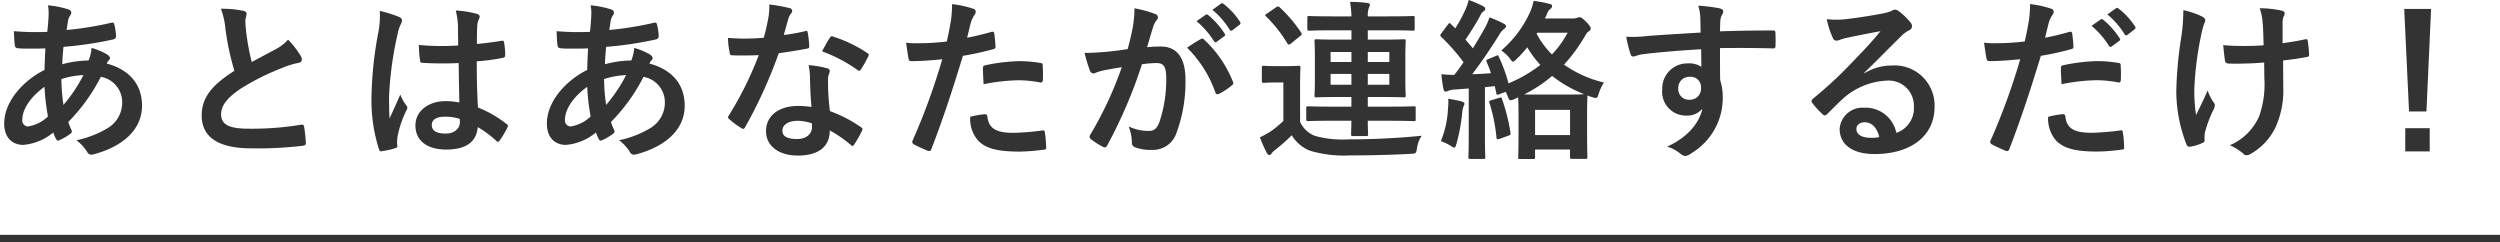<svg xmlns="http://www.w3.org/2000/svg" width="333.761" height="32.351" viewBox="0 0 333.761 32.351">
  <g id="グループ_25685" data-name="グループ 25685" transform="translate(-21.739 -137.149)">
    <path id="パス_10897" data-name="パス 10897" d="M8.142-18.7a5.407,5.407,0,0,1,.092,1.035c0,.644-.092,1.679-.184,2.507a35.07,35.07,0,0,1-4.462-.092c.046.644.046,1.242.115,1.748.023.391.161.506.414.529a9.148,9.148,0,0,0,1.311.046c.391,0,1.012.023,2.369-.023-.046.874-.092,1.886-.115,2.875C4.853-8.671,2.3-5.865,2.3-2.921c0,1.794.989,2.852,2.553,2.852a7.235,7.235,0,0,0,4-1.656,4.584,4.584,0,0,0,.391.9c.138.23.23.23.46.115a7.316,7.316,0,0,0,1.38-.805c.23-.161.322-.276.184-.575a6.936,6.936,0,0,1-.414-1.035A24.327,24.327,0,0,0,15.2-9.154a3.433,3.433,0,0,1,2.852,3.335,3.959,3.959,0,0,1-1.84,3.45A13.242,13.242,0,0,1,11.937-.69,5.848,5.848,0,0,1,13.294.736c.253.506.506.575,1.012.437C17.963.184,20.7-1.978,20.7-5.313c0-2.875-1.748-4.83-4.715-5.612a1.989,1.989,0,0,1,.3-.46.4.4,0,0,0,.138-.276c0-.138-.138-.322-.414-.506a9.257,9.257,0,0,0-2.047-.851,5.644,5.644,0,0,1-.391,1.679,13.808,13.808,0,0,0-3.519.506c.023-.805.069-1.357.161-2.323a48.8,48.8,0,0,0,6.532-.966c.253-.046.483-.161.483-.46A7.134,7.134,0,0,0,17-16.146c-.046-.207-.115-.3-.391-.23a44.217,44.217,0,0,1-5.98.966c.069-.391.115-.736.184-1.15a1.777,1.777,0,0,1,.322-.828.507.507,0,0,0,.115-.368q0-.276-.414-.414A12.6,12.6,0,0,0,8.142-18.7Zm2.07,13.294a24.629,24.629,0,0,1-.276-3.45,10.794,10.794,0,0,1,2.944-.529A21.107,21.107,0,0,1,10.212-5.405ZM7.682-7.82a29.823,29.823,0,0,0,.46,3.956A4.93,4.93,0,0,1,5.474-2.53.785.785,0,0,1,4.715-3.4C4.715-4.9,5.911-6.555,7.682-7.82ZM31.234-18.239a10.292,10.292,0,0,1,.6,2.668,34.906,34.906,0,0,0,1.2,5.612c-2.691,1.7-4.37,3.381-4.37,5.934,0,2.99,2.3,4.416,6.647,4.416A49.15,49.15,0,0,0,42.159.046c.276-.023.437-.138.414-.391a20.309,20.309,0,0,0-.23-2.139c-.046-.276-.161-.322-.414-.276a40.168,40.168,0,0,1-7.015.529c-2.645,0-3.657-.575-3.657-1.932,0-1.081.713-2.162,2.714-3.473a32.006,32.006,0,0,1,5.4-2.691,11.037,11.037,0,0,1,2.208-.69c.322-.046.46-.23.46-.46a.931.931,0,0,0-.161-.483A11.81,11.81,0,0,0,40.2-14.122a5.689,5.689,0,0,1-1.587,1.242c-1.288.69-2.116,1.127-3.266,1.748a32.34,32.34,0,0,1-.736-3.956c-.046-.529-.115-1.081-.115-1.541,0-.322.161-.644.161-.966,0-.184-.138-.3-.414-.368A13.311,13.311,0,0,0,31.234-18.239ZM63.066-5.727a9.6,9.6,0,0,0-1.84-.184C58.9-5.911,57.2-4.554,57.2-2.668c0,1.978,1.472,3.22,4.117,3.22,2.714,0,4.025-1.058,4.209-2.99A13.658,13.658,0,0,1,68.011-.6a.318.318,0,0,0,.207.115.278.278,0,0,0,.207-.138,12.426,12.426,0,0,0,1.058-1.771c.115-.253.092-.322-.115-.46A15.052,15.052,0,0,0,65.55-5.06c-.115-1.978-.161-3.588-.161-6.164a25.918,25.918,0,0,0,3.542-.483c.161-.023.253-.138.253-.345a9.194,9.194,0,0,0-.138-1.633c-.046-.253-.092-.345-.368-.276-.989.161-2.185.322-3.266.414,0-1.058,0-1.656.046-2.438a2.6,2.6,0,0,1,.184-.805.986.986,0,0,0,.138-.391c0-.207-.161-.322-.414-.391a12.8,12.8,0,0,0-2.783-.437,9.481,9.481,0,0,1,.3,2.254c0,.851.023,1.587.023,2.415a33.272,33.272,0,0,1-5.244-.069,14.09,14.09,0,0,0,.161,2.093c.023.23.115.3.414.3a46.51,46.51,0,0,0,4.738.023C63-9.177,63.02-7.5,63.066-5.727Zm.046,2.185a3.239,3.239,0,0,1,.023.46c0,.828-.736,1.5-1.886,1.5-1.357,0-1.863-.437-1.863-1.15s.644-1.1,1.725-1.1A6.406,6.406,0,0,1,63.112-3.542ZM52.44-17.963a11.574,11.574,0,0,1-.161,2.714,49.96,49.96,0,0,0-.943,8.717A21.425,21.425,0,0,0,52.325.483c.115.322.207.345.46.276A9.632,9.632,0,0,0,54.51.368c.207-.069.3-.138.276-.3a4.344,4.344,0,0,1,.023-1.219,13.633,13.633,0,0,1,1.173-3.5.668.668,0,0,0,.138-.368.5.5,0,0,0-.138-.322,6.116,6.116,0,0,1-.805-1.449c-.483,1.15-.966,2.139-1.426,3.2-.069-.966-.069-2.024-.069-2.944a45.672,45.672,0,0,1,1.15-8.372,4.668,4.668,0,0,1,.414-1.265,1.174,1.174,0,0,0,.161-.506c0-.184-.092-.322-.345-.46A17.96,17.96,0,0,0,52.44-17.963ZM80.592-18.7a5.407,5.407,0,0,1,.092,1.035c0,.644-.092,1.679-.184,2.507a35.07,35.07,0,0,1-4.462-.092c.046.644.046,1.242.115,1.748.023.391.161.506.414.529a9.148,9.148,0,0,0,1.311.046c.391,0,1.012.023,2.369-.023-.046.874-.092,1.886-.115,2.875C77.3-8.671,74.75-5.865,74.75-2.921c0,1.794.989,2.852,2.553,2.852a7.235,7.235,0,0,0,4-1.656,4.584,4.584,0,0,0,.391.9c.138.23.23.23.46.115a7.316,7.316,0,0,0,1.38-.805c.23-.161.322-.276.184-.575a6.936,6.936,0,0,1-.414-1.035,24.327,24.327,0,0,0,4.347-6.026A3.433,3.433,0,0,1,90.5-5.819a3.959,3.959,0,0,1-1.84,3.45A13.242,13.242,0,0,1,84.387-.69,5.847,5.847,0,0,1,85.744.736c.253.506.506.575,1.012.437C90.413.184,93.15-1.978,93.15-5.313c0-2.875-1.748-4.83-4.715-5.612a1.988,1.988,0,0,1,.3-.46.4.4,0,0,0,.138-.276c0-.138-.138-.322-.414-.506a9.257,9.257,0,0,0-2.047-.851,5.644,5.644,0,0,1-.391,1.679,13.807,13.807,0,0,0-3.519.506c.023-.805.069-1.357.161-2.323a48.8,48.8,0,0,0,6.532-.966c.253-.046.483-.161.483-.46a7.134,7.134,0,0,0-.23-1.564c-.046-.207-.115-.3-.391-.23a44.217,44.217,0,0,1-5.98.966c.069-.391.115-.736.184-1.15a1.777,1.777,0,0,1,.322-.828.507.507,0,0,0,.115-.368q0-.276-.414-.414A12.6,12.6,0,0,0,80.592-18.7Zm2.07,13.294a24.63,24.63,0,0,1-.276-3.45,10.794,10.794,0,0,1,2.944-.529A21.107,21.107,0,0,1,82.662-5.405ZM80.132-7.82a29.823,29.823,0,0,0,.46,3.956A4.93,4.93,0,0,1,77.924-2.53a.785.785,0,0,1-.759-.874C77.165-4.9,78.361-6.555,80.132-7.82Zm29.946,2.691a11.854,11.854,0,0,0-1.817-.138c-2.6,0-4.255,1.357-4.255,3.358,0,1.978,1.7,3.266,4.232,3.266,2.622,0,4.278-1.058,4.278-3.358a17.107,17.107,0,0,1,2.806,1.932c.092.092.161.138.23.138s.138-.046.207-.161a14.152,14.152,0,0,0,1.058-1.863c.115-.23.092-.322-.138-.483a18.034,18.034,0,0,0-4.14-2.139,30.037,30.037,0,0,1-.253-3.91,2.39,2.39,0,0,1,.092-.943,2.883,2.883,0,0,0,.138-.483.353.353,0,0,0-.322-.368,12.433,12.433,0,0,0-2.507-.437,8.078,8.078,0,0,1,.184,1.633C109.894-8,109.94-6.6,110.078-5.129Zm.046,2.185a2.65,2.65,0,0,1,.023.46c0,.966-.759,1.633-2,1.633-1.311,0-1.955-.368-1.955-1.1,0-.874.9-1.334,2.047-1.334A5.861,5.861,0,0,1,110.124-2.944Zm-3.749-11.8c.207-.69.391-1.4.552-1.955a2.528,2.528,0,0,1,.368-.851.566.566,0,0,0,.207-.437c0-.161-.138-.3-.368-.345a21.27,21.27,0,0,0-2.691-.483,8.9,8.9,0,0,1-.138,1.863c-.161.828-.322,1.61-.6,2.576-1.058.092-1.748.115-2.645.115-.667,0-1.2-.023-2.139-.092a12.018,12.018,0,0,0,.23,1.955c.046.3.092.368.322.368.575.023.759.023,1.265.023.713,0,1.426,0,2.3-.046a46.4,46.4,0,0,1-3.979,8.027.44.44,0,0,0-.115.276c0,.092.046.161.161.253a10.919,10.919,0,0,0,1.587,1.173.638.638,0,0,0,.276.115c.092,0,.161-.069.253-.23a63.554,63.554,0,0,0,4.485-9.867c1.426-.207,2.553-.368,3.795-.621.184-.023.276-.069.276-.276a12.481,12.481,0,0,0-.207-1.863c-.046-.253-.138-.253-.345-.184A24.719,24.719,0,0,1,106.375-14.743Zm5.106,2.185a19.877,19.877,0,0,1,4.761,2.507.321.321,0,0,0,.207.092c.069,0,.138-.046.207-.161a13.989,13.989,0,0,0,.966-1.7.548.548,0,0,0,.092-.276c0-.092-.069-.161-.207-.253A17.944,17.944,0,0,0,113-14.513a.321.321,0,0,0-.483.161C112.217-13.938,111.872-13.248,111.481-12.558Zm19.366-1.817c.161-.575.322-1.357.552-2.185a4.379,4.379,0,0,1,.483-.92.553.553,0,0,0,.115-.368.383.383,0,0,0-.253-.368,13.405,13.405,0,0,0-2.9-.644,15.824,15.824,0,0,1-.138,2.116c-.161.943-.345,1.955-.575,2.875a31.083,31.083,0,0,1-3.726.23,10.615,10.615,0,0,1-1.7-.069c.115.828.23,1.61.322,2.093.046.3.138.368.483.368,1.081,0,2.691-.115,4.025-.253A86.337,86.337,0,0,1,123.556-.6a.37.37,0,0,0,.184.46c.483.276,1.61.759,1.84.851.253.069.391.092.506-.23,1.472-3.818,2.645-7.337,4.209-12.443a36.729,36.729,0,0,0,4-.874c.3-.069.368-.138.345-.437-.023-.483-.092-1.15-.161-1.656-.023-.184-.115-.3-.368-.23C132.986-14.835,131.744-14.536,130.847-14.375Zm.414,10.557A4.486,4.486,0,0,0,132.3-.667C133.331.414,134.9.828,137.908.828a27.331,27.331,0,0,0,3.128-.253c.368-.023.391-.092.368-.368a14.379,14.379,0,0,0-.184-2c-.023-.184-.092-.23-.276-.207a34.385,34.385,0,0,1-3.864.322c-2.208,0-3.335-.483-3.519-2.162-.023-.23-.115-.322-.345-.322A11.714,11.714,0,0,0,131.261-3.818Zm1.794-4.347a25.453,25.453,0,0,1,4.623-.529,15.381,15.381,0,0,1,2.852.276c.322.069.437-.023.437-.414a16.228,16.228,0,0,0-.023-1.84c0-.276-.069-.3-.391-.345a16.749,16.749,0,0,0-2.691-.23,24.021,24.021,0,0,0-4.485.529c-.345.069-.414.138-.414.46C132.963-9.8,133.009-8.97,133.055-8.165Zm28.428-8.418a11.413,11.413,0,0,1,2.323,2.668.24.24,0,0,0,.391.069l.966-.713a.232.232,0,0,0,.069-.368,10.586,10.586,0,0,0-2.185-2.461c-.138-.115-.23-.138-.345-.046ZM163.6-18.1a10.88,10.88,0,0,1,2.3,2.645.236.236,0,0,0,.391.069l.92-.713a.266.266,0,0,0,.069-.414,9.605,9.605,0,0,0-2.185-2.369c-.138-.115-.207-.138-.345-.046Zm-11.316,5.244c-.9.138-1.748.253-2.714.345-1.012.092-2.024.161-3.036.161a21.018,21.018,0,0,0,.713,2.369.5.5,0,0,0,.736.3,6.758,6.758,0,0,1,1.265-.368c.621-.115,1.357-.253,2.254-.391a48.5,48.5,0,0,1-4.209,9.016.428.428,0,0,0-.092.253.473.473,0,0,0,.184.345A10.459,10.459,0,0,0,148.971.184a.377.377,0,0,0,.6-.207,63.52,63.52,0,0,0,4.623-10.81,15.235,15.235,0,0,1,1.932-.161c1.012,0,1.311.506,1.311,2.116a17.763,17.763,0,0,1-.9,5.727c-.368.943-.713,1.219-1.472,1.219a6.121,6.121,0,0,1-2.645-.6,6.572,6.572,0,0,1,.437,2.139.614.614,0,0,0,.414.644A6.1,6.1,0,0,0,155.664.6a3.292,3.292,0,0,0,3.1-2.162,19.6,19.6,0,0,0,1.242-7.2c0-2.944-1.15-4.439-3.289-4.439a17.575,17.575,0,0,0-1.84.092c.3-.966.529-1.817.828-2.76a2.91,2.91,0,0,1,.46-.874.479.479,0,0,0,.161-.345.484.484,0,0,0-.368-.46,16.834,16.834,0,0,0-2.76-.759,15.655,15.655,0,0,1-.23,2.553C152.812-14.973,152.651-14.168,152.283-12.857Zm7.935-.184a15.569,15.569,0,0,1,3.772,5.957c.069.276.3.3.529.184a9.386,9.386,0,0,0,1.725-1.15.329.329,0,0,0,.092-.46,15.393,15.393,0,0,0-3.818-5.589c-.161-.161-.276-.207-.437-.115A19.505,19.505,0,0,0,160.218-13.041ZM182.16-3.289c-.023,1.2-.046,1.679-.046,1.794,0,.207.046.253.253.253h1.771c.207,0,.253-.046.253-.253,0-.115-.046-.6-.046-1.794h2.967c2.254,0,3.036.046,3.174.046.23,0,.253-.023.253-.253V-4.968c0-.23-.023-.253-.253-.253-.138,0-.92.046-3.174.046h-2.967V-6.463h1.794c2.116,0,2.852.046,3.013.046.23,0,.253-.023.253-.253,0-.138-.046-.713-.046-2.07v-3.082c0-1.357.046-1.932.046-2.07,0-.253-.023-.276-.253-.276-.161,0-.9.046-3.013.046h-1.794v-1.242H187.2c2.231,0,3.013.046,3.151.046.23,0,.253-.023.253-.253V-17.02c0-.23-.023-.253-.253-.253-.138,0-.92.046-3.151.046h-2.852a2.921,2.921,0,0,1,.138-1.127,1.241,1.241,0,0,0,.138-.414c0-.138-.138-.23-.368-.253a18.078,18.078,0,0,0-2.277-.138,13.441,13.441,0,0,1,.184,1.932h-2.507c-2.231,0-2.99-.046-3.128-.046-.23,0-.253.023-.253.253v1.449c0,.23.023.253.253.253.138,0,.9-.046,3.128-.046h2.507v1.242H180.5c-2.116,0-2.875-.046-3.036-.046-.207,0-.23.023-.23.276,0,.138.046.713.046,2.07V-8.74c0,1.357-.046,1.932-.046,2.07,0,.23.023.253.23.253.161,0,.92-.046,3.036-.046h1.656v1.288h-2.6c-2.231,0-3.013-.046-3.151-.046-.253,0-.276.023-.276.253V-3.5c0,.23.023.253.276.253.138,0,.92-.046,3.151-.046ZM187.22-8.1h-2.875V-9.545h2.875Zm-7.843,0V-9.545h2.783V-8.1Zm7.843-4.37v1.334h-2.875v-1.334Zm-7.843,1.334v-1.334h2.783v1.334Zm-4.071,2.99c0-1.426.046-2.093.046-2.231,0-.23-.023-.253-.253-.253-.115,0-.483.046-1.679.046h-1.311c-1.2,0-1.518-.046-1.633-.046-.253,0-.276.023-.276.253v1.748c0,.253.023.276.276.276.115,0,.437-.046,1.633-.046h.966v5.129A12.557,12.557,0,0,1,171.3-1.817a12.044,12.044,0,0,1-1.357.736,17.961,17.961,0,0,0,.9,2.047c.092.161.207.322.345.322a.382.382,0,0,0,.322-.23,2.053,2.053,0,0,1,.506-.483A25.644,25.644,0,0,0,174.2-1.357,4.9,4.9,0,0,0,176.64.713a15.921,15.921,0,0,0,5.382.621c2.323,0,5.083-.046,8.05-.207.736-.046.713-.046.851-.782a3.572,3.572,0,0,1,.621-1.633c-3.427.345-6.923.483-9.89.483a13.712,13.712,0,0,1-4.347-.46,3.571,3.571,0,0,1-2-1.886Zm-4.416-9.453c-.276.161-.3.23-.115.391a17.886,17.886,0,0,1,2.829,3.588c.069.115.138.161.207.161a.506.506,0,0,0,.276-.138l1.242-1.012c.23-.184.253-.23.138-.414a18.409,18.409,0,0,0-2.9-3.427c-.161-.138-.23-.138-.483.023Zm29.555,6.072c-.276.115-.322.184-.23.391.207.483.414.989.575,1.495-.851.069-1.679.115-2.507.138,1.1-1.426,2.323-3.22,3.542-5.152a3,3,0,0,1,.713-.9c.184-.115.253-.207.253-.368,0-.138-.069-.207-.276-.322a16,16,0,0,0-1.909-.851,10.269,10.269,0,0,1-.644,1.449q-.759,1.346-1.587,2.691c-.322-.414-.667-.782-.989-1.173a36.912,36.912,0,0,0,2-3.243,1.251,1.251,0,0,1,.437-.552.354.354,0,0,0,.207-.3c0-.138-.092-.253-.3-.368a16.409,16.409,0,0,0-1.909-.828,6.357,6.357,0,0,1-.414,1.219,19.683,19.683,0,0,1-1.38,2.576c-.184-.184-.391-.368-.575-.575-.161-.184-.23-.161-.414.069L194.189-15c-.092.138-.161.207-.161.3a.311.311,0,0,0,.115.207,26.186,26.186,0,0,1,2.99,3.4c-.391.552-.8,1.127-1.242,1.679a15.247,15.247,0,0,1-1.725-.092c.069.736.161,1.357.276,1.955.046.23.138.368.276.368a.649.649,0,0,0,.345-.092,2.375,2.375,0,0,1,.874-.184l1.886-.138v6.141c0,2.116-.046,2.875-.046,3.013,0,.23.023.253.253.253h1.748c.23,0,.253-.023.253-.253,0-.115-.046-.9-.046-3.013V-7.774l1.311-.138.207.92c.023.276.069.276.391.161l.874-.322.23.529c.161.437.23.6.414.6a1.325,1.325,0,0,0,.506-.161l.506-.23c0,.3.046.989.046,2.392v1.771c0,3.151-.046,3.68-.046,3.818,0,.23.023.253.253.253H206.4c.253,0,.276-.023.276-.253V.552h4.669v.989c0,.23.023.253.276.253h1.771c.253,0,.276-.023.276-.253,0-.115-.046-.644-.046-3.795V-4.3c0-1.495.046-2.116.046-2.277V-6.67a5.307,5.307,0,0,0,.644.23c.644.184.667.184.874-.506a6.074,6.074,0,0,1,.69-1.449,15.311,15.311,0,0,1-5.336-2.392,21.3,21.3,0,0,0,2.76-3.749c.276-.46.368-.6.552-.69a.416.416,0,0,0,.253-.391c0-.184-.184-.46-.667-.943-.506-.483-.644-.552-.851-.552a.612.612,0,0,0-.276.069,1.421,1.421,0,0,1-.6.092h-3.726c.115-.207.207-.414.3-.621a1.122,1.122,0,0,1,.437-.644.55.55,0,0,0,.23-.368c0-.138-.069-.23-.3-.3a18.181,18.181,0,0,0-2.162-.414,7.5,7.5,0,0,1-.437,1.4,14.6,14.6,0,0,1-3.887,5.221,5.065,5.065,0,0,1,1.1,1.012c.23.322.345.483.483.483.092,0,.23-.115.46-.345a15.337,15.337,0,0,0,1.426-1.564,14.146,14.146,0,0,0,1.748,2.346,18.113,18.113,0,0,1-4.255,2.461,20.462,20.462,0,0,0-1.288-3.542c-.092-.23-.115-.253-.345-.138Zm6.233,6.785h4.669V-1.38h-4.669Zm.552-2.047c-.989,0-1.61,0-2-.023a18.37,18.37,0,0,0,3.726-2.461,16.755,16.755,0,0,0,4.278,2.438c-.276.023-.943.046-2.392.046Zm3.795-8.257a13.028,13.028,0,0,1-2.093,2.9,11.319,11.319,0,0,1-2.047-2.76l.092-.138ZM194.1-.575a7.858,7.858,0,0,1,1.265.6,1.429,1.429,0,0,0,.529.276c.138,0,.184-.184.3-.552a24.174,24.174,0,0,0,.759-4.14,2.981,2.981,0,0,1,.184-.851.62.62,0,0,0,.115-.345c0-.092-.115-.207-.368-.276-.414-.115-1.1-.253-1.794-.368a10.277,10.277,0,0,1-.046,1.472A12.861,12.861,0,0,1,194.1-.575Zm6.716-5.451c-.276.092-.3.115-.23.345a22.355,22.355,0,0,1,.943,4.646c.023.23.069.253.414.161l1.15-.414c.322-.115.345-.184.3-.414a24.536,24.536,0,0,0-1.127-4.485c-.069-.23-.115-.253-.391-.161Zm27.968-9.039c-2.76.161-5.727.345-7.13.46a15.17,15.17,0,0,1-2.806.092,16.117,16.117,0,0,0,.575,2.323c.069.23.161.322.391.322.207,0,.575-.207,1.081-.276,1.817-.253,5.06-.529,7.958-.69,0,.759.023,1.541.023,2.346a2.819,2.819,0,0,0-1.748-.46,3.351,3.351,0,0,0-3.473,3.45,3.186,3.186,0,0,0,3.2,3.519,2.655,2.655,0,0,0,2.162-.92c-.414,1.932-2.024,3.864-4.715,5.06a5.126,5.126,0,0,1,1.748.92,1.3,1.3,0,0,0,.69.345,2.192,2.192,0,0,0,.9-.437,8.588,8.588,0,0,0,4.094-7.429,7.165,7.165,0,0,0-.345-2.277c-.023-1.4-.023-2.875-.023-4.278,2.392-.023,4.623-.023,7.015.046.276.023.391-.046.391-.3.023-.575.023-1.173,0-1.748-.023-.3-.069-.345-.345-.345-2.208,0-4.577.023-7.061.115.023-.874.023-1.173.046-1.472a2.4,2.4,0,0,1,.184-.667.97.97,0,0,0,.207-.529c0-.207-.253-.368-.644-.437a23.368,23.368,0,0,0-2.691-.322,7.308,7.308,0,0,1,.276,1.679C228.758-16.353,228.758-15.778,228.781-15.065Zm-1.472,5.911a1.378,1.378,0,0,1,1.518,1.472,1.478,1.478,0,0,1-1.564,1.587,1.426,1.426,0,0,1-1.472-1.564A1.464,1.464,0,0,1,227.309-9.154Zm23.322-.552c1.748-1.679,3.289-3.289,4.968-4.922a3.712,3.712,0,0,1,1.012-.736.608.608,0,0,0,.391-.552.8.8,0,0,0-.253-.552,8.7,8.7,0,0,0-1.541-1.472.82.82,0,0,0-.529-.184,1.188,1.188,0,0,0-.437.184,6.1,6.1,0,0,1-1.265.345c-1.794.345-3.818.644-5.221.782a11.085,11.085,0,0,1-2.139-.046,11.012,11.012,0,0,0,.8,2.484.523.523,0,0,0,.506.391,1.687,1.687,0,0,0,.46-.115,7.08,7.08,0,0,1,.966-.276c1.426-.3,3.059-.621,4.439-.874-1.058,1.311-2.139,2.461-3.565,3.933a55.364,55.364,0,0,1-5.451,5.083c-.184.184-.253.345-.115.529a10.354,10.354,0,0,0,1.357,1.495.565.565,0,0,0,.345.207c.115,0,.23-.092.391-.253.69-.69,1.334-1.357,2-1.955a9.363,9.363,0,0,1,5.888-2.438,3.358,3.358,0,0,1,3.611,3.473,3.465,3.465,0,0,1-2.346,3.5,4.186,4.186,0,0,0-4.324-3.358,3.052,3.052,0,0,0-3.243,2.806c0,2.139,1.748,3.381,4.646,3.381,4.922,0,8.027-2.461,8.027-6.3a5.338,5.338,0,0,0-5.7-5.52,6.922,6.922,0,0,0-3.657,1.035Zm2,8.6a5.036,5.036,0,0,1-1.058.092c-1.38,0-2-.483-2-1.2,0-.483.437-.874,1.1-.874C251.643-3.082,252.333-2.369,252.632-1.1Zm28.336-14.858a11.412,11.412,0,0,1,2.323,2.668.24.24,0,0,0,.391.069l.966-.713a.232.232,0,0,0,.069-.368,10.586,10.586,0,0,0-2.185-2.461c-.138-.115-.23-.138-.345-.046Zm2.116-1.518a10.881,10.881,0,0,1,2.3,2.645.236.236,0,0,0,.391.069l.92-.713a.266.266,0,0,0,.069-.414,9.605,9.605,0,0,0-2.185-2.369c-.138-.115-.207-.138-.345-.046Zm-8.326,3.1c.161-.575.322-1.357.552-2.185a4.38,4.38,0,0,1,.483-.92.552.552,0,0,0,.115-.368.383.383,0,0,0-.253-.368,13.4,13.4,0,0,0-2.9-.644,15.829,15.829,0,0,1-.138,2.116c-.161.943-.345,1.955-.575,2.875a31.083,31.083,0,0,1-3.726.23,10.615,10.615,0,0,1-1.7-.069c.115.828.23,1.61.322,2.093.046.3.138.368.483.368,1.081,0,2.691-.115,4.025-.253A86.34,86.34,0,0,1,267.467-.6a.37.37,0,0,0,.184.46c.483.276,1.61.759,1.84.851.253.069.391.092.506-.23,1.472-3.818,2.645-7.337,4.209-12.443a36.73,36.73,0,0,0,4-.874c.3-.069.368-.138.345-.437-.023-.483-.092-1.15-.161-1.656-.023-.184-.115-.3-.368-.23C276.9-14.835,275.655-14.536,274.758-14.375Zm.414,10.557a4.486,4.486,0,0,0,1.035,3.151c1.035,1.081,2.6,1.495,5.543,1.495a25.413,25.413,0,0,0,3.2-.253c.368-.023.391-.092.368-.368a14.377,14.377,0,0,0-.184-2c-.023-.184-.092-.23-.276-.207a34.385,34.385,0,0,1-3.864.322c-2.208,0-3.335-.483-3.519-2.162-.023-.23-.115-.322-.345-.322A11.714,11.714,0,0,0,275.172-3.818Zm1.794-4.347a25.453,25.453,0,0,1,4.623-.529,15.381,15.381,0,0,1,2.852.276c.322.069.437-.023.437-.414a16.239,16.239,0,0,0-.023-1.84c0-.276-.069-.3-.391-.345a16.75,16.75,0,0,0-2.691-.23,24.021,24.021,0,0,0-4.485.529c-.345.069-.414.138-.414.46C276.874-9.8,276.92-8.97,276.966-8.165Zm27.071-.8a12.708,12.708,0,0,1-.713,5.129,7.465,7.465,0,0,1-3.887,3.818A7.588,7.588,0,0,1,301.231,1.1a.479.479,0,0,0,.46.207,1.028,1.028,0,0,0,.575-.207,8.092,8.092,0,0,0,3.289-3.565A12,12,0,0,0,306.567-7.8l-.023-3.542c1.058-.115,2.07-.253,3.174-.46.207-.023.322-.115.3-.414-.046-.6-.092-1.15-.184-1.725-.023-.23-.138-.276-.414-.207-.966.207-1.955.368-2.944.506v-2.553a2.811,2.811,0,0,1,.115-.966.926.926,0,0,0,.161-.46c0-.184-.115-.3-.368-.368a14.014,14.014,0,0,0-2.967-.322,7.178,7.178,0,0,1,.391,1.886c.092.874.092,1.909.138,3.059-.828.069-1.909.092-2.553.092-.851,0-2-.023-2.852-.115.115,1.012.161,1.633.253,2.093.023.253.207.368.529.368.851.023,1.449.023,1.932,0,.667,0,1.541-.046,2.76-.138ZM296.056-1.2a2.81,2.81,0,0,1,.069-.6A17.289,17.289,0,0,1,297.16-4.6a1.721,1.721,0,0,0,.276-.759.69.69,0,0,0-.207-.437,6.677,6.677,0,0,1-.759-1.541c-.552,1.288-.966,2.07-1.541,3.289a19.562,19.562,0,0,1-.23-3.634,42.858,42.858,0,0,1,.874-6.9,13.07,13.07,0,0,1,.437-1.7.832.832,0,0,0,.138-.46c0-.161-.138-.322-.506-.506a11.283,11.283,0,0,0-2.415-.805,24.867,24.867,0,0,1-.253,3.427,52.428,52.428,0,0,0-.69,7.36,19.666,19.666,0,0,0,1.357,7.13c.138.276.253.345.529.3a5.69,5.69,0,0,0,1.587-.483c.23-.092.3-.161.3-.322ZM326.3-18.216h-3.588l.644,13.685h2.323ZM322.851-2.3v3.1h3.266V-2.3Z" transform="translate(20 156.561)" fill="#333"/>
    <line id="線_71" data-name="線 71" x2="333.761" transform="translate(21.739 169)" fill="none" stroke="#333" stroke-width="1"/>
  </g>
</svg>
